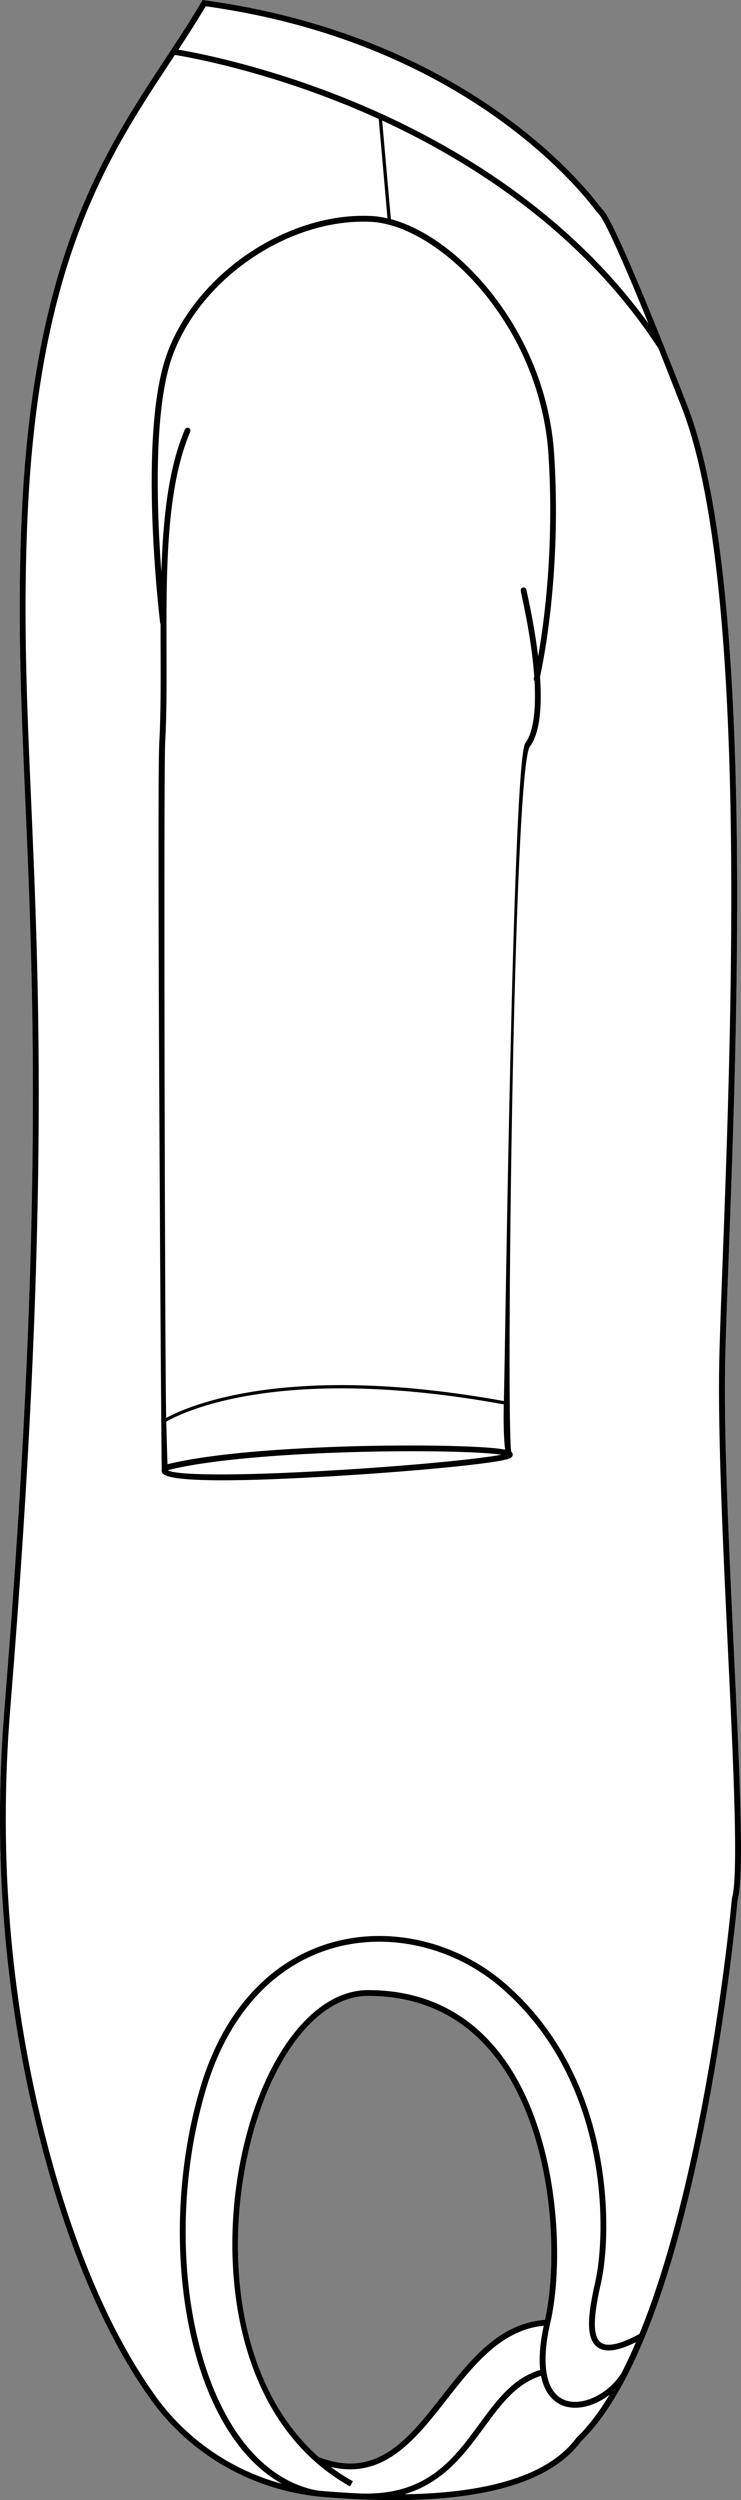 <?xml version="1.0" encoding="UTF-8"?><svg id="Layer_2" xmlns="http://www.w3.org/2000/svg" viewBox="0 0 283.16 955.21"><rect x="0" y="0" width="283.16" height="955.21" fill="#808080" stroke="none"/><defs><style>.cls-1{fill:#fff;}</style></defs><g id="Layer_1-2"><path class="cls-1" d="M280.39,629.78c-1.8-38.14-3.86-81.37-3.28-109.54.18-9.33.7-22.79,1.28-38.36,3.43-91.32,9.83-261.29-15.78-327.02-23.99-61.54-30.24-72.35-31.81-74.15l-.22-.26c-.52-.58-1.01-1.14-1.46-1.73C220.94,67.9,175.2,13.32,78.16.1l-.73-.1-.38.63c-4.48,7.59-9.18,14.73-14.16,22.29C39.43,58.57,12.83,98.97,8.34,196.23c-1.76,38.44-.34,71.23,1.31,109.22,3.15,72.44,7.07,162.6-7.93,347.04-4.69,57.59.18,114.22,14.45,168.31,10.53,39.87,24.41,72.06,41.26,95.7,15.48,21.7,39.76,35.4,66.63,37.57,4.37.36,8.6.62,12.7.81.02.01.04.01.07.01h.07c4.72.21,9.27.33,13.63.33,36.37,0,60.36-7.49,71.46-22.38,18.87-18.31,34.69-58.69,46.98-120.03,8.91-44.42,12.65-84.28,12.87-86.74,2.7-9.04.78-49.47-1.45-96.28ZM121.76,938.73c-31.87-28.17-36.3-80.59-25.68-121.5,8.62-33.2,26.1-54.65,44.54-54.65,19.99,0,36.21,7.67,48.22,22.77,22.39,28.16,24.81,76.5,19.42,100.99-17.56,1.28-28.63,15.41-39.34,29.11-12.86,16.44-25.01,31.96-47.15,23.28Z"/><path d="M280.39,629.78c-1.8-38.14-3.86-81.37-3.28-109.54.18-9.33.7-22.79,1.28-38.36,3.43-91.32,9.83-261.29-15.78-327.02-23.99-61.54-30.24-72.35-31.81-74.15l-.22-.26c-.52-.58-1.01-1.14-1.46-1.73C220.94,67.9,175.2,13.32,78.16.1l-.73-.1-.38.63c-4.48,7.59-9.18,14.73-14.16,22.29C39.43,58.57,12.83,98.97,8.34,196.23c-1.76,38.44-.34,71.23,1.31,109.22,3.15,72.44,7.07,162.6-7.93,347.04-4.69,57.59.18,114.22,14.45,168.31,10.53,39.87,24.41,72.06,41.26,95.7,15.48,21.7,39.76,35.4,66.63,37.57,4.37.36,8.6.62,12.7.81.02.01.04.01.07.01h.07c4.72.21,9.27.33,13.63.33,36.37,0,60.36-7.49,71.46-22.38,18.87-18.31,34.69-58.69,46.98-120.03,8.91-44.42,12.65-84.28,12.87-86.74,2.7-9.04.78-49.47-1.45-96.28ZM78.6,2.4c95.66,13.27,140.67,67,148.75,77.66.5.66,1.03,1.27,1.56,1.86l.21.25c.93,1.07,4.75,7.15,18.7,41.49-31.89-44.18-77.46-70.02-111.01-84.11-33.48-14.06-61.59-19.39-68.64-20.58,3.61-5.52,7.07-10.92,10.44-16.56ZM220.37,931.3l-.11.13c-10.25,13.82-32.31,21.02-65.73,21.54,14.96-4.43,23.09-15.52,30.49-25.61,6.32-8.62,12.31-16.76,21.73-19.65,1.4,7.19,5.2,10.1,8.11,11.29,5.33,2.16,12.35.35,18.07-4.05-3.9,6.46-8.07,12.02-12.56,16.35ZM237.59,906.53c-5.09,8.24-15.27,13.09-21.89,10.4-7.11-2.89-9.09-13.58-5.44-29.32,5.71-24.63,3.4-74.62-19.67-103.66-12.46-15.67-29.26-23.61-49.97-23.61-19.48,0-37.81,22.11-46.69,56.31-6.36,24.48-6.84,51.67-1.33,74.61,6.49,27.02,20.72,47.31,41.15,58.69l1.09-1.95c-2.98-1.66-5.78-3.5-8.43-5.48,2.6.62,5.07.92,7.41.92,16.02,0,26.58-13.5,36.85-26.64,10.27-13.13,20.89-26.69,37.1-28.22-1.52,7.14-1.82,12.66-1.35,16.89-10.29,3.02-16.57,11.54-23.18,20.56-10.03,13.69-20.41,27.85-46.37,26.6l-3.25-.17h-.01c-5.3-.33-7.32-.47-9.36-.64-1.03-.08-2.05-.18-3.06-.3-12.85-2.4-24.2-11.18-32.85-25.4-19.01-31.28-22.89-84.17-9.43-128.62,8.41-27.76,25.59-46.65,48.37-53.2,21.76-6.24,46.5-.35,64.56,15.4,41.64,36.31,39.64,94.45,35.66,111.96-2.86,12.56-3.83,21.61.72,25.04,2.96,2.23,7.7,1.66,14.78-1.82-1.73,4.05-3.53,7.94-5.4,11.61ZM208.25,886.33c-17.56,1.28-28.63,15.41-39.34,29.11-12.86,16.44-25.01,31.96-47.15,23.28-31.87-28.17-36.3-80.59-25.68-121.5,8.62-33.2,26.1-54.65,44.54-54.65,19.99,0,36.21,7.67,48.22,22.77,22.39,28.16,24.81,76.5,19.42,100.99ZM279.68,725.51l-.04.24c-.11,1.28-9.39,102.59-35.3,165.98-7.35,3.98-12.33,5.08-14.78,3.23-3.81-2.87-2.09-13.12.11-22.77,4.06-17.85,6.09-77.11-36.37-114.13-18.62-16.24-44.15-22.32-66.63-15.86-23.54,6.76-41.26,26.18-49.9,54.68-13.63,45.02-9.66,98.66,9.65,130.43,5.96,9.81,13.21,17.12,21.33,21.67-19.51-5.33-36.66-17.13-48.52-33.77-16.69-23.41-30.46-55.36-40.91-94.97-14.22-53.83-19.06-110.21-14.39-167.56,15.02-184.59,11.1-274.81,7.94-347.32-1.65-37.92-3.07-70.67-1.3-109C15.02,99.69,41.44,59.55,64.75,24.14c.69-1.05,1.38-2.1,2.07-3.15,4.75.76,33.96,5.83,69.17,20.63,2.84,1.19,5.75,2.48,8.74,3.83l3.35,37.98c-2.13-.49-4.23-.82-6.26-.91-32.02-1.54-67.05,22.16-78.07,52.85-11.08,30.81-2.91,99.68-2.56,102.59.01.17.08.31.17.45,0,3.55,0,7.11.02,10.65.03,12.39.08,24.09-.52,34.76-.95,17.24.73,270.73.95,277.59-.16.55.01,1.02.19,1.33,1.11,1.88,8.8,2.83,22.94,2.83,10.67,0,25.02-.54,43-1.61,29.54-1.77,63.61-4.9,67.12-6.89.03-.02.07-.04.1-.07.01,0,.02-.01.02-.01.77-.5.84-1.23.65-1.72-.08-.19-.17-.41-.48-.63-1.95-12.12.73-260.71,7.14-269.4,3.94-5.35,4.63-15.58,3.87-26.66,1.4-6.39,8.23-40.31,5.41-84.96-1.46-23.02-10.61-45.7-25.77-63.87-11.28-13.51-24.5-22.79-36.63-26.02l-3.34-37.69c34.06,15.72,76.86,42.81,105.6,87.13,2.65,6.6,5.58,14.06,8.87,22.48,25.45,65.3,19.07,234.97,15.64,326.12-.59,15.59-1.1,29.06-1.29,38.41-.57,28.24,1.48,71.51,3.3,109.7,2.13,44.84,4.15,87.2,1.5,95.62ZM199.25,227.06c2.65,11.98,4.27,22.56,4.9,31.36-.1.44-.16.7-.17.73-.09.37.03.74.28,1,.65,11.46-.52,19.7-3.53,23.79-4.84,6.57-7.66,231.83-8.18,251.35-81.99-14.89-120.02,1.56-129.05,6.44-.48-19.29-1.02-246.37-.39-257.77.59-10.74.56-22.47.52-34.89-.1-30.67-.2-62.38,9.06-84.1.25-.56-.02-1.22-.58-1.46-.57-.25-1.22.02-1.46.58-6.33,14.84-8.36,34.09-8.99,54.46-1.73-23.28-3.13-61.98,4.2-82.42,10.72-29.83,44.74-52.88,75.87-51.38,13.18.64,29.51,10.77,42.6,26.45,14.85,17.81,23.83,40.03,25.26,62.58,2.22,35.17-1.58,63.62-3.95,77.04-1.05-8.79-2.74-17.51-4.22-24.23-.13-.59-.22-.99-.25-1.14-.03-.35-.22-.67-.55-.86-.53-.31-1.21-.13-1.52.39q-.24.4.15,2.1ZM178.89,552.66c-10.06-.41-23.06-.5-36.6-.26-16.27.3-56.38,1.59-78.29,7.03-.1-3.21-.28-9.09-.46-16.29,7.54-4.27,45.06-21.85,128.97-6.58-.16,7.16.01,13.36.52,17.3-2.26-.45-6.4-.87-14.14-1.2ZM191.58,555.79c-7.94,1.56-33.23,4.11-62.97,5.91-40.58,2.44-61.27,1.84-64.39.1.08-.06.17-.12.29-.2,32.24-8,111.56-8.18,127.07-5.81Z"/></g></svg>